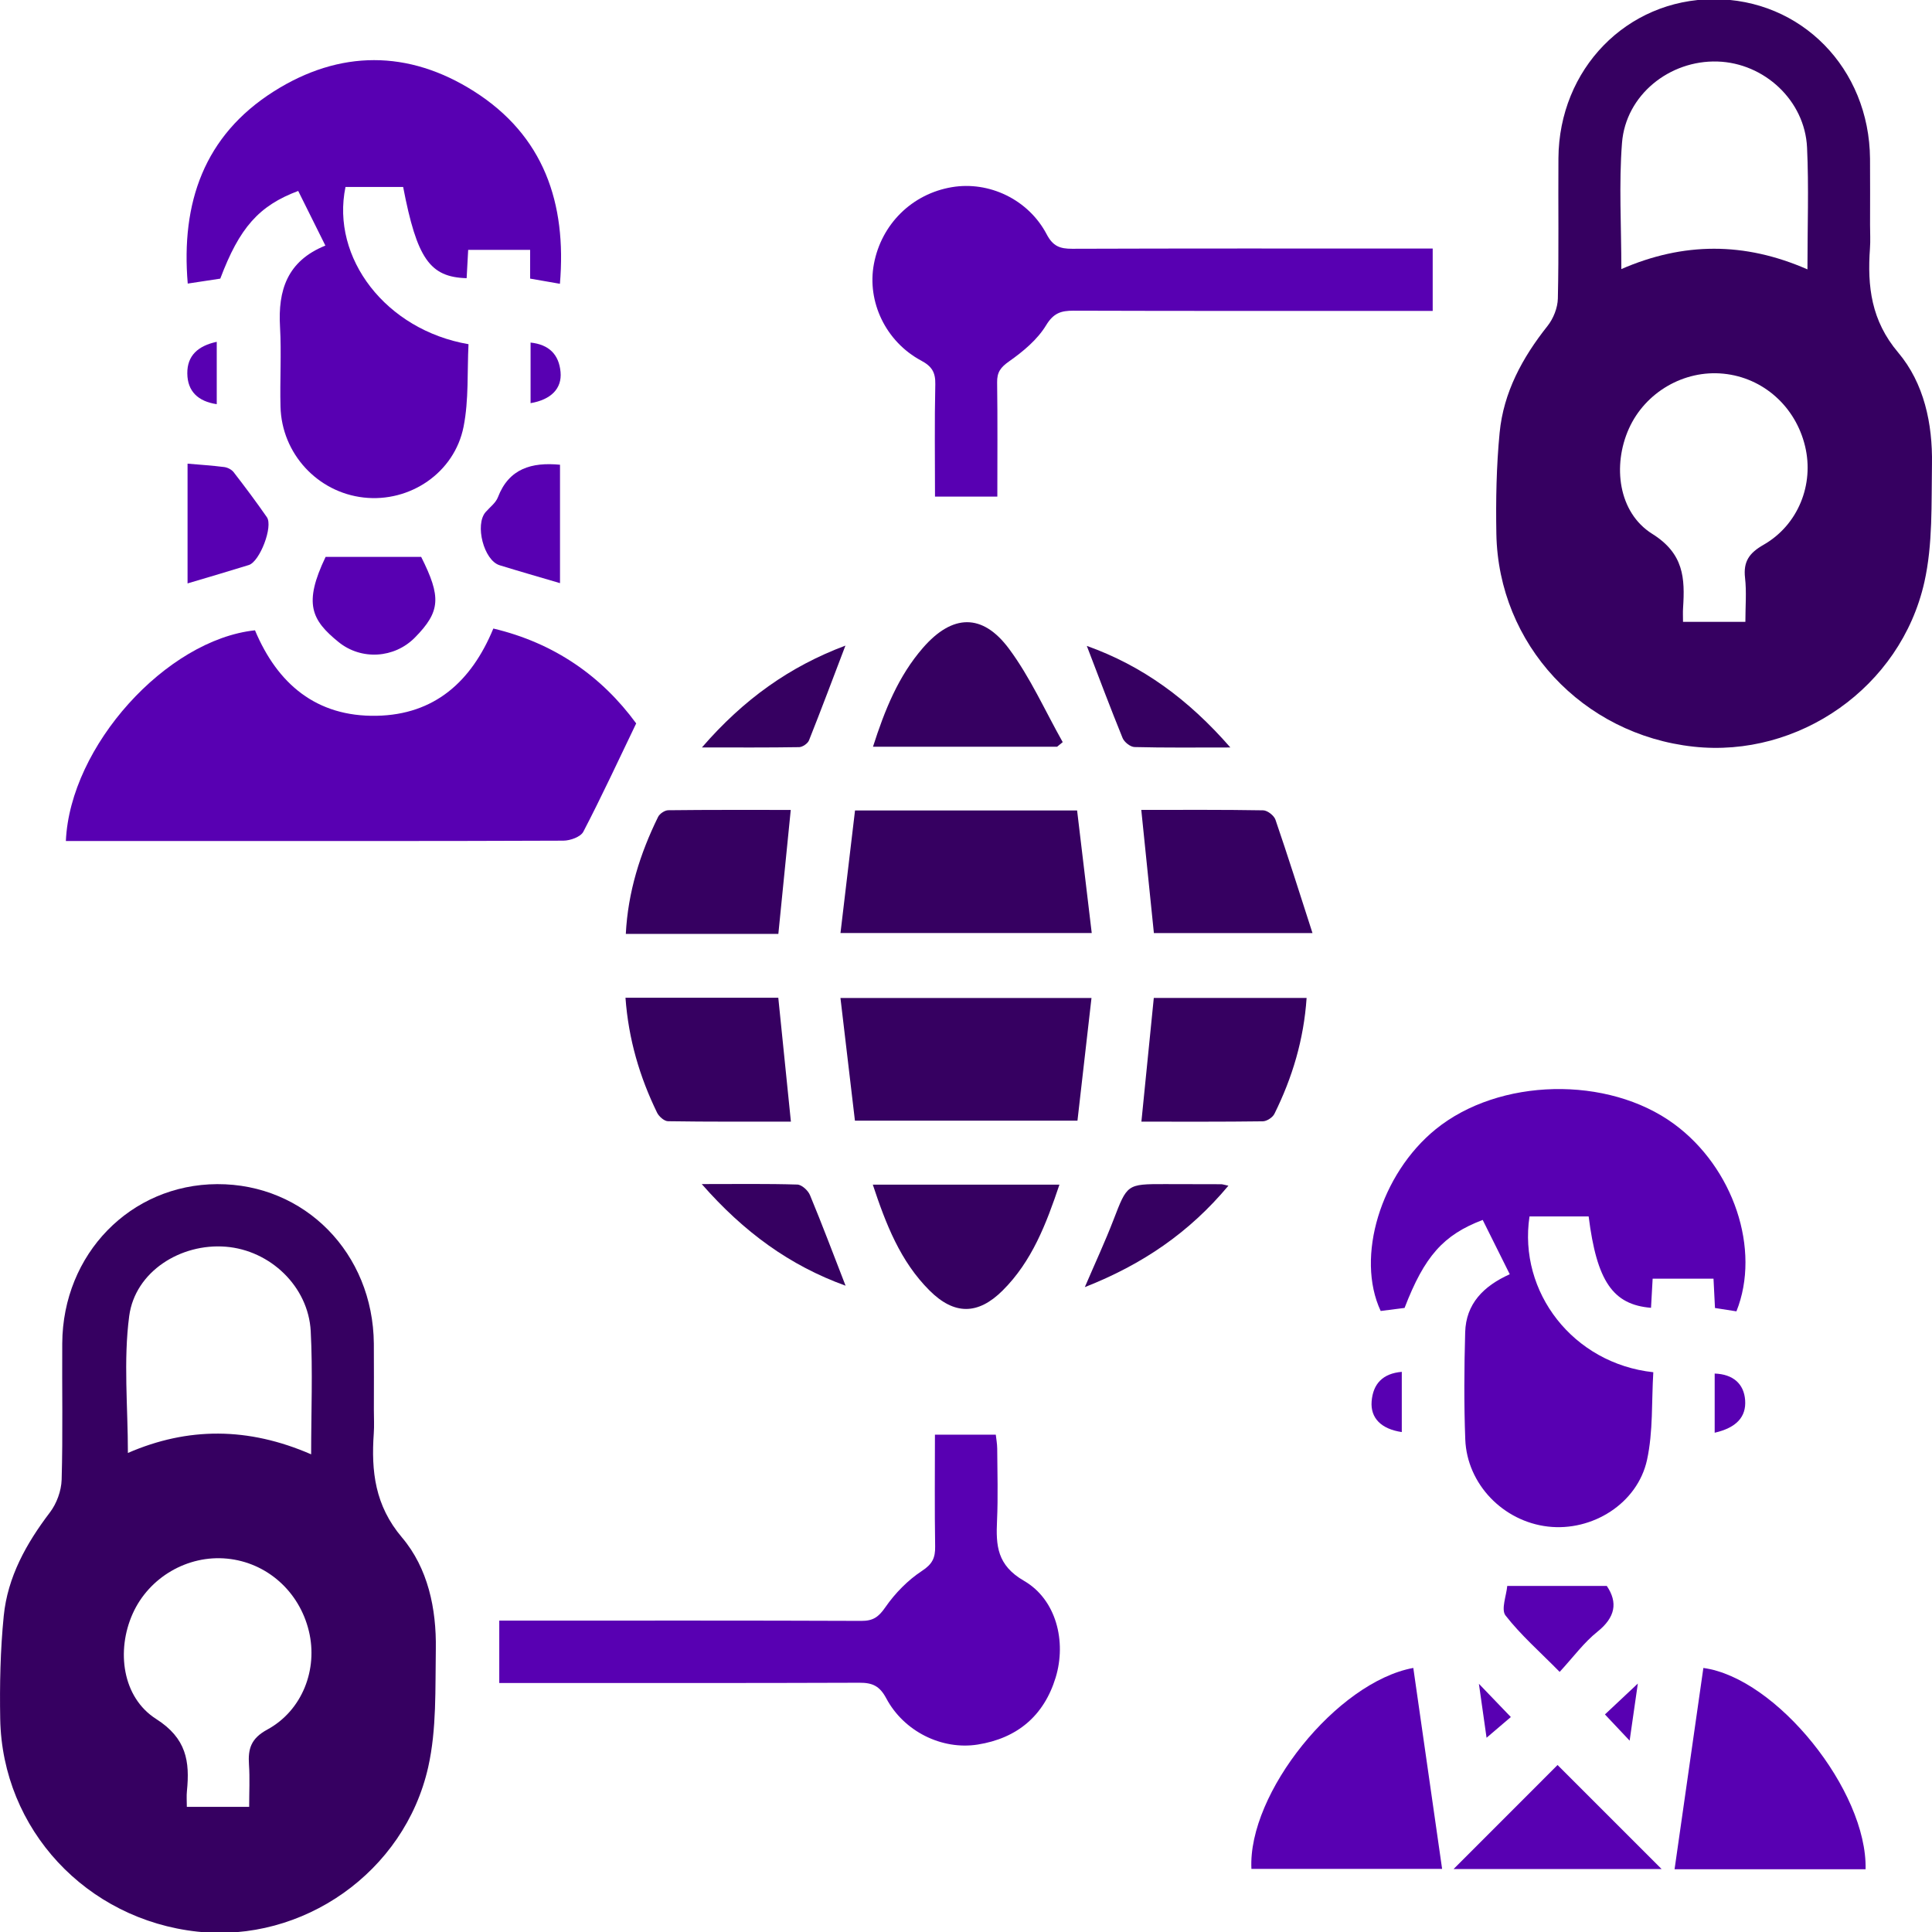 <?xml version="1.0" encoding="utf-8"?>
<!-- Generator: Adobe Illustrator 24.3.0, SVG Export Plug-In . SVG Version: 6.00 Build 0)  -->
<svg version="1.1" id="report" xmlns="http://www.w3.org/2000/svg" xmlns:xlink="http://www.w3.org/1999/xlink" x="0px" y="0px"
	 viewBox="0 0 640.62 640.62" style="enable-background:new 0 0 640.62 640.62;" xml:space="preserve">
<style type="text/css">
	.st0{fill:#360061;}
	.st1{fill:#5800B2;}
</style>
<g>
	<path class="st0" d="M629.41,116.9c-8.96-10.6-10.26-21.94-9.36-34.54c0.19-2.57,0.03-5.17,0.03-7.75c0-7.32,0.05-14.65-0.01-21.97
		c-0.24-30-22.85-53.02-51.92-52.91c-28.73,0.11-51.22,23.13-51.4,52.77C516.64,68,516.91,83.5,516.56,99
		c-0.07,3.08-1.49,6.65-3.43,9.09c-8.34,10.5-14.59,22-15.88,35.42c-1.07,11.1-1.28,22.34-1.08,33.5
		c0.66,36.64,28.55,66.55,65.38,70.57c34.81,3.8,68.68-19.63,76.54-54.56c2.83-12.6,2.3-26.04,2.52-39.11
		C640.84,140.5,637.99,127.06,629.41,116.9z M584.74,180.66c-4.75,2.72-6.73,5.55-6.11,10.97c0.53,4.63,0.11,9.38,0.11,14.56h-20.68
		c0-1.73-0.08-3.18,0.02-4.61c0.64-9.85,0.28-18-10.22-24.56c-11.28-7.06-13.23-22.67-7.74-34.9c5.42-12.05,18.25-19.52,31.35-18.21
		c13.15,1.3,23.91,10.87,27.07,24.07C601.57,160.58,596.28,174.07,584.74,180.66z M599.32,89.32c-20.94-9.17-41.15-9.04-61.71-0.1
		c0-14.47-0.84-28.22,0.22-41.84c1.24-15.87,15.75-27.47,31.67-26.98c15.52,0.48,28.98,12.95,29.69,28.53
		C599.8,62,599.32,75.13,599.32,89.32z"/>
	<path class="st0" d="M133.29,509.8c-8.98-10.6-10.23-21.95-9.35-34.54c0.18-2.57,0.03-5.17,0.03-7.75c0-7.32,0.05-14.65-0.01-21.97
		c-0.25-29.99-22.87-53.01-51.94-52.9c-28.73,0.12-51.2,23.15-51.38,52.79c-0.1,15.07,0.23,30.16-0.2,45.22
		c-0.11,3.69-1.65,7.9-3.89,10.84c-7.83,10.3-14.02,21.37-15.31,34.32c-1.13,11.31-1.37,22.77-1.17,34.14
		c0.66,36.63,28.57,66.55,65.39,70.55c34.83,3.79,68.67-19.64,76.53-54.58c2.83-12.6,2.3-26.05,2.52-39.11
		C144.73,533.39,141.89,519.95,133.29,509.8z M88.63,573.5c-5.44,2.95-6.43,6.4-6.07,11.66c0.3,4.46,0.06,8.96,0.06,13.97H61.95
		c0-1.94-0.14-3.6,0.03-5.24c0.99-9.85-0.14-17.5-10.21-23.91c-11.25-7.16-13.26-22.67-7.77-34.92
		c5.4-12.05,18.22-19.53,31.33-18.24c13.14,1.29,23.92,10.85,27.09,24.04C105.47,553.47,100.28,567.16,88.63,573.5z M103.17,482.23
		c-20.88-9.08-40.89-9.08-60.76-0.45c0-15.35-1.52-30.61,0.43-45.39c1.96-14.77,17.09-24.2,32.03-23
		c14.72,1.17,27.38,13.19,28.16,28.01C103.73,454.67,103.17,468.01,103.17,482.23z"/>
	<path class="st1" d="M475.06,82.41v20.68h-7.41c-37.23,0-74.46,0.05-111.68-0.07c-4.17-0.01-6.64,0.78-9.12,4.87
		c-2.88,4.74-7.6,8.66-12.23,11.92c-2.83,1.99-4.05,3.6-3.99,7.01c0.18,12.46,0.07,24.92,0.07,37.85h-20.67
		c0-12.42-0.18-24.83,0.1-37.24c0.08-3.95-1.11-5.94-4.69-7.86c-11.79-6.32-18.01-19.57-15.67-32.02
		c2.47-13.24,12.66-23.27,25.87-25.49c12.29-2.07,25.34,4.05,31.42,15.63c2.09,3.98,4.42,4.81,8.45,4.8
		c37.44-0.13,74.89-0.08,112.33-0.08H475.06z"/>
	<path class="st1" d="M350.04,556.24c-3.9,12.75-12.8,20.16-25.86,22.23c-11.86,1.87-24.48-4.34-30.32-15.35
		c-2.2-4.12-4.61-5.17-8.9-5.15c-37.22,0.14-74.45,0.08-111.67,0.08h-7.74v-20.68h7.1c37.65,0,75.31-0.06,112.96,0.09
		c3.94,0.02,5.73-1.31,7.98-4.55c3.21-4.63,7.44-8.95,12.13-12.03c3.46-2.27,4.42-4.33,4.36-8.1c-0.2-12.23-0.07-24.46-0.07-37.07
		h20.18c0.15,1.38,0.45,2.99,0.47,4.61c0.05,7.97,0.3,15.94-0.06,23.89c-0.38,8.3-0.01,14.79,8.95,19.97
		C350.26,530.38,353.67,544.32,350.04,556.24z"/>
	<g>
		<path class="st0" d="M362,309.37h-83.31c1.65-13.89,3.23-27.24,4.82-40.63h73.64C358.74,282.1,360.33,295.43,362,309.37z"/>
		<path class="st0" d="M361.92,330.92c-1.58,13.78-3.1,27.11-4.65,40.67h-73.79c-1.57-13.33-3.15-26.68-4.8-40.67H361.92z"/>
		<path class="st0" d="M262.25,371.91c-13.7,0-27.23,0.08-40.74-0.13c-1.25-0.01-3-1.55-3.63-2.83
			c-5.79-11.88-9.48-24.38-10.48-38.11h50.67C259.46,344.47,260.82,357.85,262.25,371.91z"/>
		<path class="st0" d="M435.2,309.39h-52.59c-1.34-13.16-2.71-26.53-4.18-40.84c13.79,0,27.12-0.09,40.42,0.14
			c1.42,0.03,3.6,1.73,4.07,3.11C427.07,283.91,430.92,296.12,435.2,309.39z"/>
		<path class="st0" d="M262.2,268.56c-1.4,13.95-2.72,27.21-4.11,41.1h-50.58c0.71-13.89,4.73-26.61,10.7-38.79
			c0.52-1.06,2.22-2.2,3.38-2.21C235.1,268.5,248.62,268.56,262.2,268.56z"/>
		<path class="st0" d="M433.25,330.9c-0.93,13.78-4.72,26.42-10.68,38.44c-0.6,1.2-2.51,2.45-3.84,2.47
			c-13.31,0.18-26.62,0.11-40.26,0.11c1.4-13.96,2.74-27.34,4.11-41.02H433.25z"/>
		<path class="st0" d="M351.29,392.81c-4.38,13.04-9.11,25.43-18.84,35.11c-8.18,8.14-16.05,8.14-24.21,0.01
			c-9.72-9.68-14.5-22.05-18.83-35.12H351.29z"/>
		<path class="st0" d="M352.38,246.08c-0.63,0.51-1.24,1.01-1.86,1.52h-61.05c3.88-12.13,8.42-23.44,16.61-32.84
			c9.7-11.12,19.65-11.53,28.49,0.36C341.62,224.6,346.52,235.69,352.38,246.08z"/>
		<path class="st0" d="M407.97,247.85c-11.74,0-21.75,0.12-31.77-0.14c-1.39-0.03-3.42-1.64-3.97-3
			c-4.03-9.89-7.78-19.9-11.86-30.54C378.85,220.77,394.01,231.85,407.97,247.85z"/>
		<path class="st0" d="M407.32,393.16c-13.02,15.58-28.5,26.11-47.61,33.63c3.46-8.07,6.72-15.08,9.5-22.29
			c4.56-11.83,4.43-11.88,17.01-11.87c6.23,0,12.45,0.01,18.67,0.04C405.31,392.66,405.71,392.82,407.32,393.16z"/>
		<path class="st0" d="M280.38,426.32c-18.53-6.7-33.68-17.73-47.69-33.7c11.7,0,21.7-0.15,31.7,0.16c1.47,0.05,3.56,1.97,4.19,3.51
			C272.6,405.96,276.27,415.76,280.38,426.32z"/>
		<path class="st0" d="M280.33,214.07c-4.14,10.87-8.01,21.2-12.08,31.42c-0.42,1.05-2.14,2.23-3.27,2.25
			c-10.21,0.17-20.41,0.1-32.23,0.1C246.64,231.8,261.9,220.98,280.33,214.07z"/>
	</g>
	<g>
		<path class="st1" d="M210.95,239.87c-6.01,12.49-11.5,24.35-17.53,35.92c-0.89,1.72-4.34,2.95-6.61,2.96
			c-41.56,0.17-83.1,0.12-124.66,0.12H21.84c1.38-31.49,33.29-66.72,62.71-69.87c7.46,17.79,20.37,28.73,40.34,28.34
			c19.08-0.37,31.38-11.21,38.69-28.93C183.86,213.22,199.55,224.28,210.95,239.87z"/>
		<path class="st1" d="M185.66,94.1c-3.33-0.58-6.42-1.11-9.88-1.72v-9.52h-20.54c-0.17,3.13-0.34,6.26-0.51,9.38
			c-12.21-0.34-16.48-6.5-21.05-30.24h-19.12c-4.89,23.57,13.44,47.44,40.79,52.13c-0.46,9.03,0.13,18.41-1.63,27.33
			c-3.03,15.36-17.86,25.24-33.14,23.51c-15.3-1.72-27.18-14.57-27.57-30.12c-0.23-8.82,0.34-17.69-0.16-26.48
			c-0.7-12.05,2.32-21.8,15.04-26.94c-3.19-6.41-6.11-12.28-9.01-18.12c-13.04,4.89-19.48,12.2-25.84,29.08
			c-3.48,0.53-7.04,1.07-10.79,1.64C59.98,67.25,67.66,44.96,90.8,30.3c21.79-13.79,44.62-13.83,66.38-0.02
			C180.27,44.93,187.94,67.27,185.66,94.1z"/>
		<path class="st1" d="M137.59,211.39c-6.82,6.93-17.79,7.61-25.33,1.5c-9.01-7.3-11.7-12.77-4.29-28.24h31.68
			C146.32,197.93,146.11,202.73,137.59,211.39z"/>
		<path class="st1" d="M185.69,154.1v39.26c-6.99-2.06-13.53-3.93-20.04-5.94c-5.23-1.63-8.27-13.46-4.62-17.63
			c1.41-1.61,3.36-3.04,4.08-4.93C168.77,155.32,176.32,153.21,185.69,154.1z"/>
		<path class="st1" d="M82.51,187.35c-6.51,2.03-13.07,3.94-20.32,6.1v-39.71c4.22,0.37,8.22,0.62,12.18,1.13
			c1.1,0.15,2.42,0.82,3.09,1.68c3.79,4.9,7.5,9.85,11.03,14.94C90.62,174.56,86.15,186.21,82.51,187.35z"/>
		<path class="st1" d="M71.87,113.34v20.68c-6.24-0.93-9.7-4.29-9.76-10.18C62.04,117.91,65.66,114.68,71.87,113.34z"/>
		<path class="st1" d="M175.93,133.68v-20.09c6.11,0.65,9.41,3.95,9.94,9.76C186.37,128.85,182.72,132.52,175.93,133.68z"/>
	</g>
	<g>
		<path class="st1" d="M575.77,434.82c-2.49-0.39-4.59-0.72-7.11-1.11c-0.16-3.1-0.32-6.24-0.49-9.72h-20.18
			c-0.19,3.38-0.36,6.52-0.54,9.66c-12.66-1.03-17.98-8.84-20.68-30.3h-19.61c-3.79,25.1,14.48,48.79,41.05,51.66
			c-0.6,9.64-0.03,19.63-2.08,29.05c-3.16,14.51-18.21,23.85-32.9,22.12c-14.81-1.73-26.81-14.07-27.37-28.91
			c-0.45-11.83-0.36-23.68-0.03-35.51c0.26-9.37,5.98-15.29,14.78-19.24c-3.15-6.32-6.07-12.18-8.97-18.01
			c-13.06,4.96-19.31,12.05-25.91,29.18c-2.57,0.33-5.29,0.68-7.92,1.01c-8.37-17.92,0.04-45.45,18.21-60.23
			c21.01-17.09,57.12-17.9,79.11-1.75C574.78,387.16,583.97,414.31,575.77,434.82z"/>
		<path class="st1" d="M618.6,619.81h-63.34c3.23-22.58,6.39-44.66,9.55-66.74C589.08,556.38,619.18,593.78,618.6,619.81z"/>
		<path class="st1" d="M478.18,619.69h-63.23c-1.25-25.07,28.35-61.97,53.68-66.63C471.79,575.14,474.95,597.19,478.18,619.69z"/>
		<path class="st1" d="M550.97,619.75h-68.99c11.61-11.62,23.35-23.36,34.48-34.5C527.59,596.38,539.46,608.24,550.97,619.75z"/>
		<path class="st1" d="M529.67,541.06c-4.46,3.56-7.94,8.35-12.51,13.31c-6.59-6.69-12.89-12.21-17.95-18.7
			c-1.55-1.99,0.3-6.63,0.57-9.8h33.01C536.5,531.37,535.64,536.28,529.67,541.06z"/>
		<path class="st1" d="M464.81,454.88v19.97c-6.76-0.99-10.44-4.6-10-10.18C455.28,458.85,458.49,455.42,464.81,454.88z"/>
		<path class="st1" d="M568.56,475.07v-19.62c6.11,0.21,9.72,3.41,10.1,8.85C579.05,469.78,575.82,473.41,568.56,475.07z"/>
		<path class="st1" d="M500.97,569.34c-1.88,1.6-4.67,3.98-8.05,6.87c-0.84-5.96-1.66-11.7-2.54-17.89
			C494.05,562.14,497.21,565.43,500.97,569.34z"/>
		<path class="st1" d="M543.08,558.24c-0.9,6.3-1.73,12.04-2.72,18.93c-3.34-3.55-5.75-6.11-8.19-8.69
			C535.56,565.31,538.9,562.17,543.08,558.24z"/>
	</g>
</g>
</svg>
